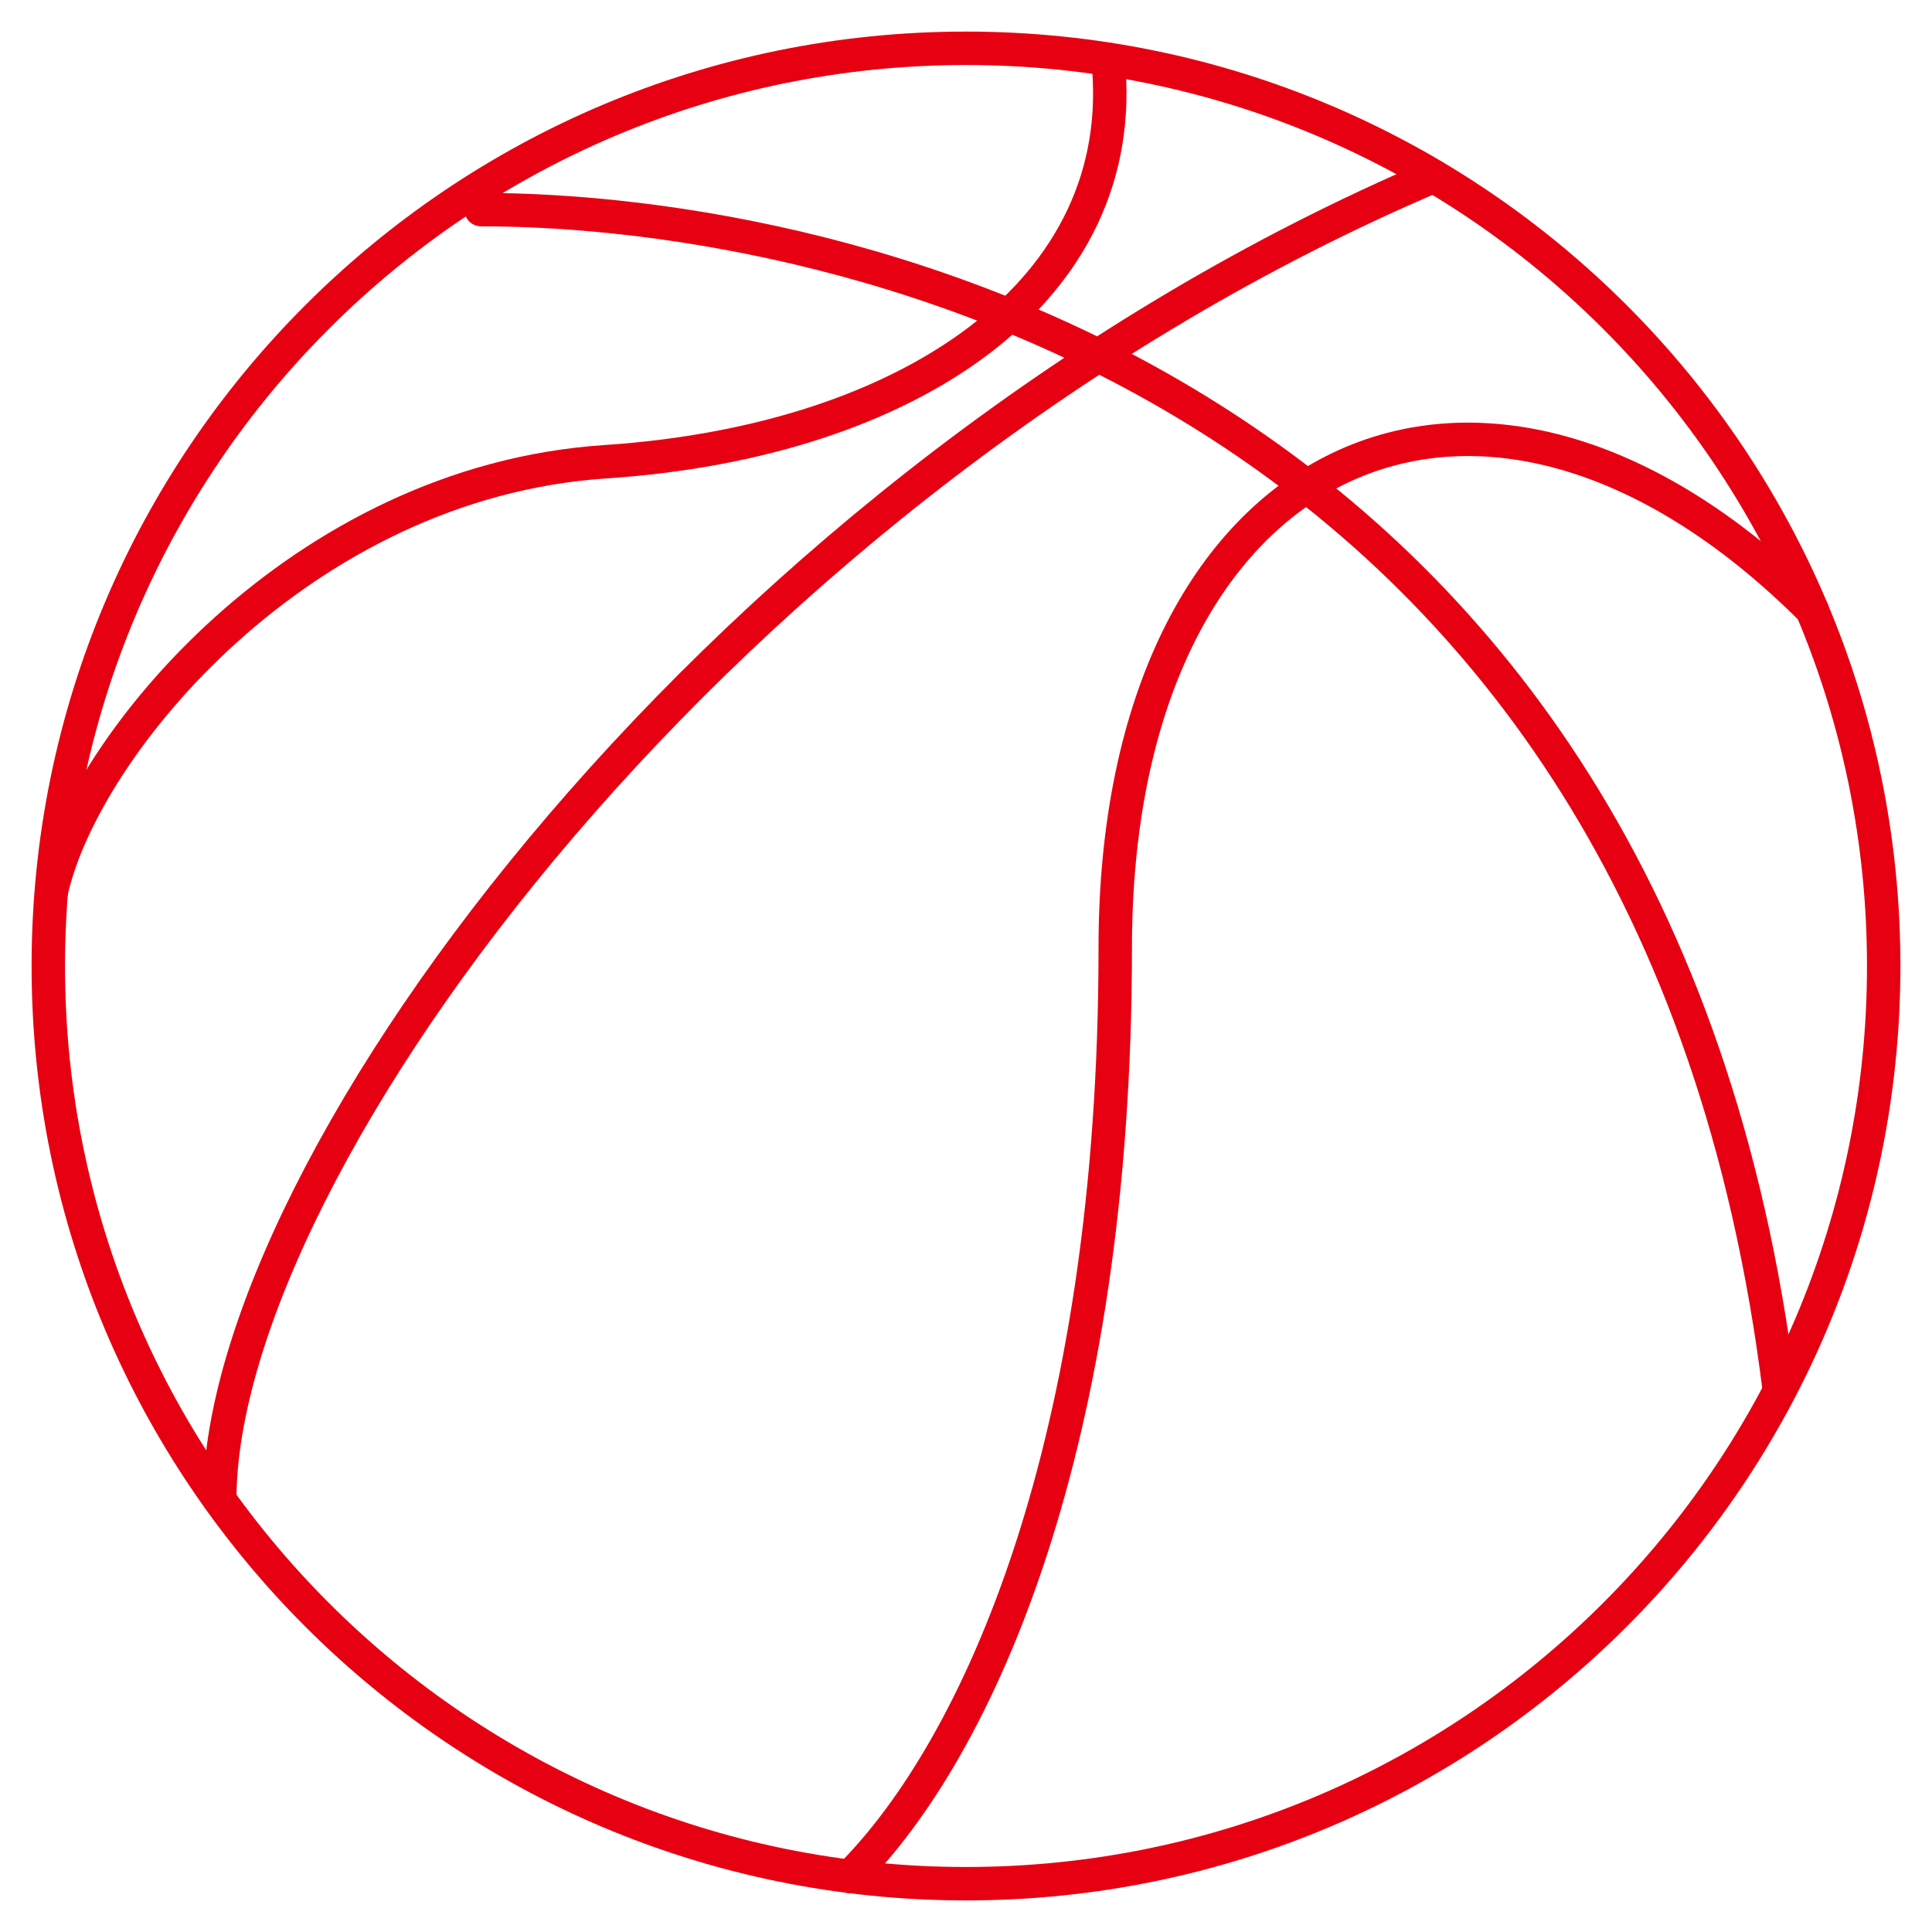 <?xml version="1.0" encoding="utf-8"?>
<!-- Generator: Adobe Illustrator 25.2.0, SVG Export Plug-In . SVG Version: 6.00 Build 0)  -->
<svg version="1.1" id="レイヤー_1" xmlns="http://www.w3.org/2000/svg" xmlns:xlink="http://www.w3.org/1999/xlink" x="0px"
	 y="0px" viewBox="0 0 400 400" style="enable-background:new 0 0 400 400;" xml:space="preserve">
<style type="text/css">
	.st0{fill:none;stroke:#E60012;stroke-width:6.92;stroke-linecap:round;stroke-linejoin:round;}
	.st1{fill:none;}
</style>
<g>
	<g id="レイヤー_2_1_">
		<g id="レイヤー_1-2">
			<path class="st0" d="M390,200c0,104.9-85.1,190-190,190S10,304.9,10,200C10,95,95.1,10,200,10c0,0,0,0,0,0
				C305,10,390,95.1,390,200z"/>
			<path class="st0" d="M99.6,43.4c75.7,0,243.2,37.6,268.8,244.5"/>
			<path class="st0" d="M45.5,310.5c0-69.1,104.7-211.6,251.3-274"/>
			<path class="st0" d="M176,388.5c26.7-26.7,54.9-89.5,54.9-192.3s75.6-138.6,144.3-69.9"/>
			<path class="st0" d="M229.4,12.3c5,47.8-40.9,79.1-104.1,83.3S17.5,154.4,10.7,184.3"/>
		</g>
	</g>
	<rect class="st1" width="400" height="400"/>
</g>
</svg>
